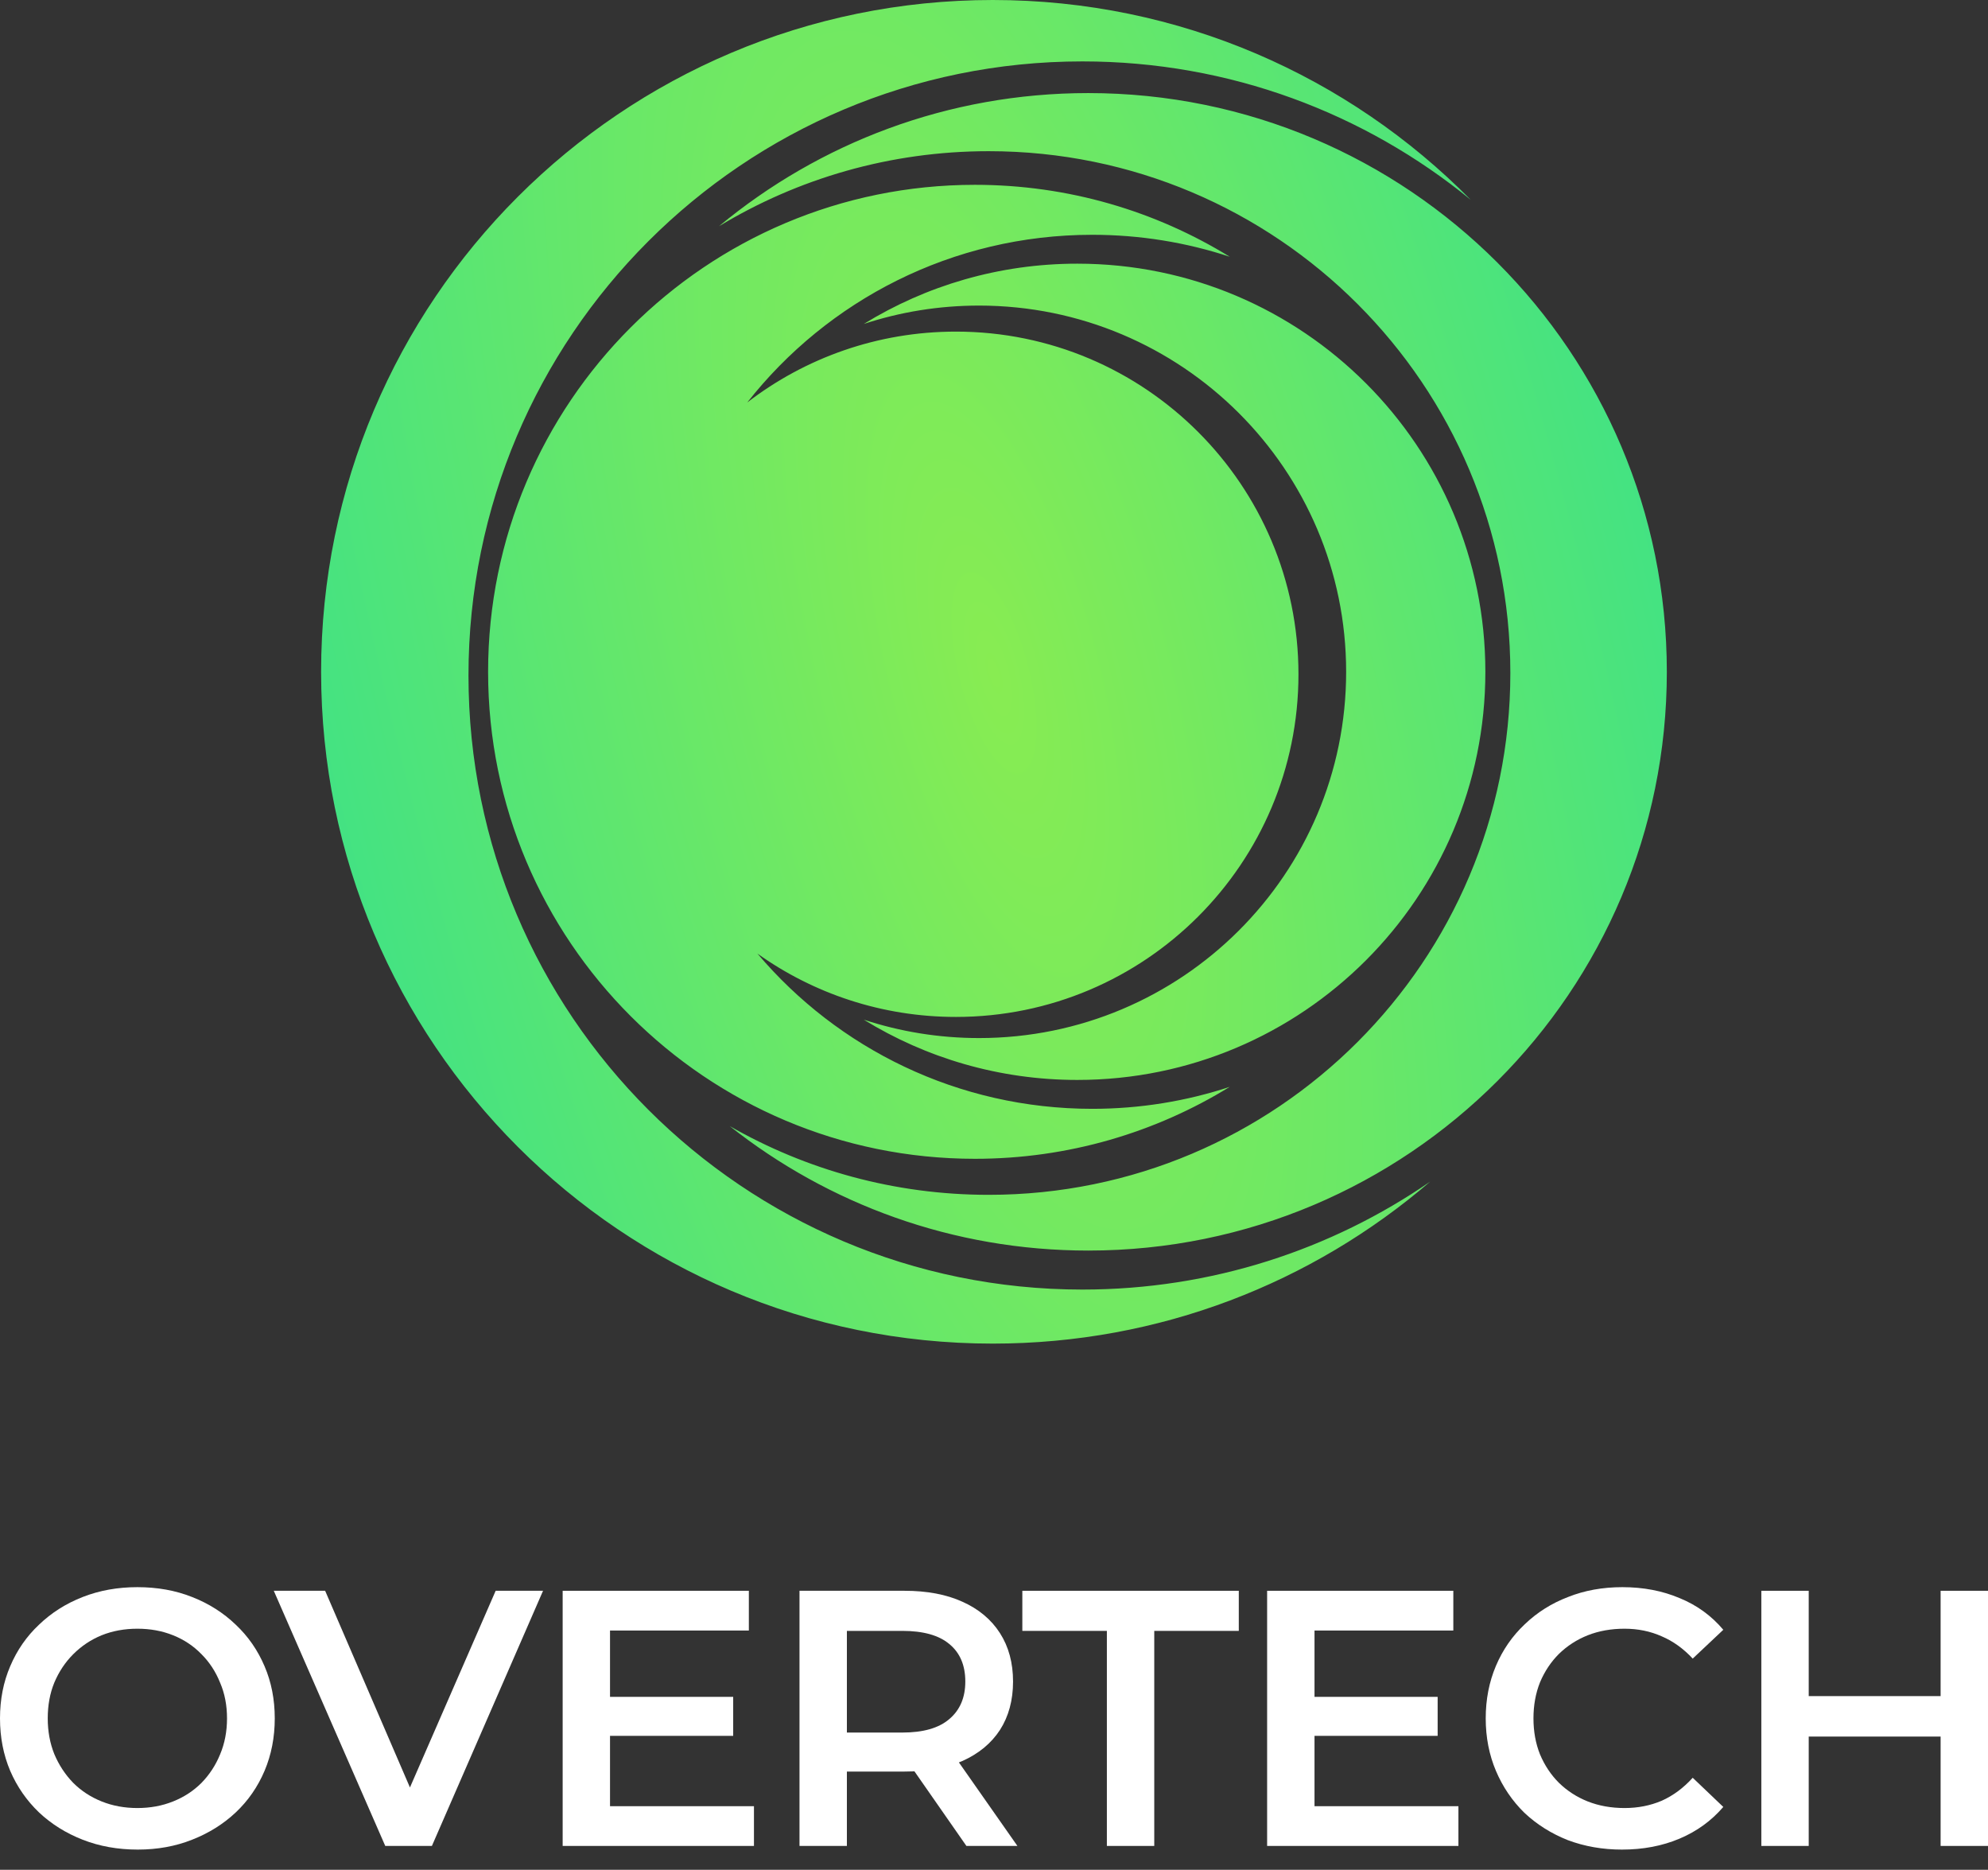 <?xml version="1.0" encoding="UTF-8"?> <svg xmlns="http://www.w3.org/2000/svg" width="67" height="63" viewBox="0 0 67 63" fill="none"><rect x="0" y="0" width="67" height="63" fill="#333333" stroke="none"/><path fill-rule="evenodd" clip-rule="evenodd" d="M49.565 6.731C45.999 3.817 41.444 2.069 36.479 2.069C25.052 2.069 15.789 11.333 15.789 22.76C15.789 34.187 25.052 43.45 36.479 43.45C40.831 43.45 44.869 42.107 48.2 39.813C44.24 43.215 39.089 45.271 33.458 45.271C20.957 45.271 10.822 35.137 10.822 22.636C10.822 10.134 20.957 0 33.458 0C39.76 0 45.461 2.575 49.565 6.731ZM36.676 42.136C47.446 42.136 56.176 33.405 56.176 22.636C56.176 11.866 47.446 3.136 36.676 3.136C31.945 3.136 27.608 4.821 24.231 7.623C26.883 6.018 29.994 5.094 33.321 5.094C43.031 5.094 50.902 12.966 50.902 22.676C50.902 32.386 43.031 40.258 33.321 40.258C30.144 40.258 27.165 39.415 24.593 37.942C27.915 40.568 32.112 42.136 36.676 42.136ZM16.45 22.636C16.45 13.573 23.796 6.227 32.858 6.227C36.006 6.227 38.948 7.114 41.446 8.651C39.989 8.171 38.431 7.911 36.812 7.911C32.091 7.911 27.887 10.121 25.184 13.561C27.131 12.063 29.57 11.173 32.216 11.173C38.592 11.173 43.761 16.342 43.761 22.719C43.761 29.095 38.592 34.264 32.216 34.264C29.722 34.264 27.413 33.474 25.526 32.129C28.234 35.328 32.285 37.36 36.812 37.36C38.431 37.36 39.988 37.1 41.445 36.62C38.947 38.157 36.006 39.044 32.858 39.044C23.796 39.044 16.45 31.698 16.45 22.636ZM36.309 36.387C43.903 36.387 50.06 30.231 50.06 22.636C50.06 15.041 43.903 8.884 36.309 8.884C33.67 8.884 31.206 9.627 29.112 10.915C30.333 10.513 31.638 10.296 32.995 10.296C39.828 10.296 45.368 15.82 45.368 22.636C45.368 29.451 39.828 34.976 32.995 34.976C31.638 34.976 30.333 34.758 29.111 34.356C31.205 35.644 33.67 36.387 36.309 36.387Z" fill="url(#paint0_radial_2091_474)"></path><path d="M65.403 53.599H67V62.196H65.403V53.599ZM60.958 62.196H59.361V53.599H60.958V62.196ZM65.526 58.511H60.823V57.148H65.526V58.511Z" fill="white"></path><path d="M54.665 62.319C54.01 62.319 53.4 62.212 52.835 61.999C52.279 61.778 51.791 61.471 51.374 61.078C50.965 60.677 50.645 60.206 50.416 59.666C50.187 59.126 50.072 58.536 50.072 57.898C50.072 57.259 50.187 56.669 50.416 56.129C50.645 55.589 50.969 55.122 51.386 54.729C51.804 54.328 52.291 54.021 52.848 53.808C53.404 53.587 54.014 53.477 54.678 53.477C55.382 53.477 56.024 53.599 56.605 53.845C57.187 54.082 57.678 54.438 58.079 54.913L57.048 55.884C56.736 55.548 56.389 55.298 56.004 55.134C55.619 54.962 55.202 54.877 54.751 54.877C54.301 54.877 53.887 54.95 53.511 55.098C53.142 55.245 52.819 55.454 52.541 55.724C52.27 55.994 52.058 56.313 51.902 56.682C51.755 57.05 51.681 57.456 51.681 57.898C51.681 58.34 51.755 58.745 51.902 59.113C52.058 59.482 52.27 59.801 52.541 60.071C52.819 60.341 53.142 60.55 53.511 60.697C53.887 60.845 54.301 60.919 54.751 60.919C55.202 60.919 55.619 60.837 56.004 60.673C56.389 60.501 56.736 60.243 57.048 59.899L58.079 60.882C57.678 61.348 57.187 61.705 56.605 61.95C56.024 62.196 55.377 62.319 54.665 62.319Z" fill="white"></path><path d="M44.179 57.173H48.452V58.487H44.179V57.173ZM44.302 60.857H49.152V62.196H42.705V53.599H48.98V54.938H44.302V60.857Z" fill="white"></path><path d="M37.304 62.196V54.95H34.455V53.599H41.75V54.95H38.901V62.196H37.304Z" fill="white"></path><path d="M26.945 62.196V53.599H30.482C31.244 53.599 31.894 53.722 32.435 53.968C32.983 54.213 33.405 54.565 33.7 55.024C33.994 55.482 34.142 56.027 34.142 56.657C34.142 57.287 33.994 57.832 33.7 58.29C33.405 58.741 32.983 59.089 32.435 59.334C31.894 59.572 31.244 59.69 30.482 59.69H27.829L28.542 58.966V62.196H26.945ZM32.57 62.196L30.396 59.076H32.103L34.289 62.196H32.57ZM28.542 59.138L27.829 58.376H30.408C31.113 58.376 31.641 58.225 31.993 57.922C32.353 57.619 32.533 57.197 32.533 56.657C32.533 56.108 32.353 55.687 31.993 55.392C31.641 55.097 31.113 54.95 30.408 54.95H27.829L28.542 54.164V59.138Z" fill="white"></path><path d="M20.437 57.173H24.71V58.487H20.437V57.173ZM20.559 60.857H25.41V62.196H18.963V53.599H25.238V54.938H20.559V60.857Z" fill="white"></path><path d="M12.984 62.196L9.227 53.599H10.958L14.311 61.373H13.316L16.705 53.599H18.302L14.556 62.196H12.984Z" fill="white"></path><path d="M4.642 62.319C3.971 62.319 3.353 62.208 2.788 61.987C2.223 61.766 1.732 61.459 1.314 61.066C0.896 60.665 0.573 60.198 0.344 59.666C0.115 59.126 0 58.536 0 57.898C0 57.259 0.115 56.674 0.344 56.141C0.573 55.601 0.896 55.134 1.314 54.742C1.732 54.34 2.223 54.029 2.788 53.808C3.353 53.587 3.967 53.477 4.63 53.477C5.301 53.477 5.915 53.587 6.472 53.808C7.037 54.029 7.528 54.34 7.946 54.742C8.363 55.134 8.686 55.601 8.916 56.141C9.145 56.674 9.26 57.259 9.26 57.898C9.26 58.536 9.145 59.126 8.916 59.666C8.686 60.206 8.363 60.673 7.946 61.066C7.528 61.459 7.037 61.766 6.472 61.987C5.915 62.208 5.305 62.319 4.642 62.319ZM4.63 60.919C5.064 60.919 5.465 60.845 5.833 60.697C6.202 60.55 6.521 60.341 6.791 60.071C7.061 59.793 7.27 59.474 7.417 59.113C7.573 58.745 7.651 58.34 7.651 57.898C7.651 57.456 7.573 57.054 7.417 56.694C7.27 56.326 7.061 56.006 6.791 55.736C6.521 55.458 6.202 55.245 5.833 55.098C5.465 54.95 5.064 54.877 4.63 54.877C4.196 54.877 3.795 54.95 3.426 55.098C3.066 55.245 2.747 55.458 2.468 55.736C2.198 56.006 1.985 56.326 1.83 56.694C1.682 57.054 1.609 57.456 1.609 57.898C1.609 58.331 1.682 58.733 1.83 59.101C1.985 59.469 2.198 59.793 2.468 60.071C2.739 60.341 3.058 60.55 3.426 60.697C3.795 60.845 4.196 60.919 4.63 60.919Z" fill="white"></path><defs><radialGradient id="paint0_radial_2091_474" cx="0" cy="0" r="1" gradientUnits="userSpaceOnUse" gradientTransform="translate(33.5 22.677) rotate(165.011) scale(23.476 69.389)"><stop stop-color="#88EC52"></stop><stop offset="1" stop-color="#41E284"></stop></radialGradient></defs></svg> 